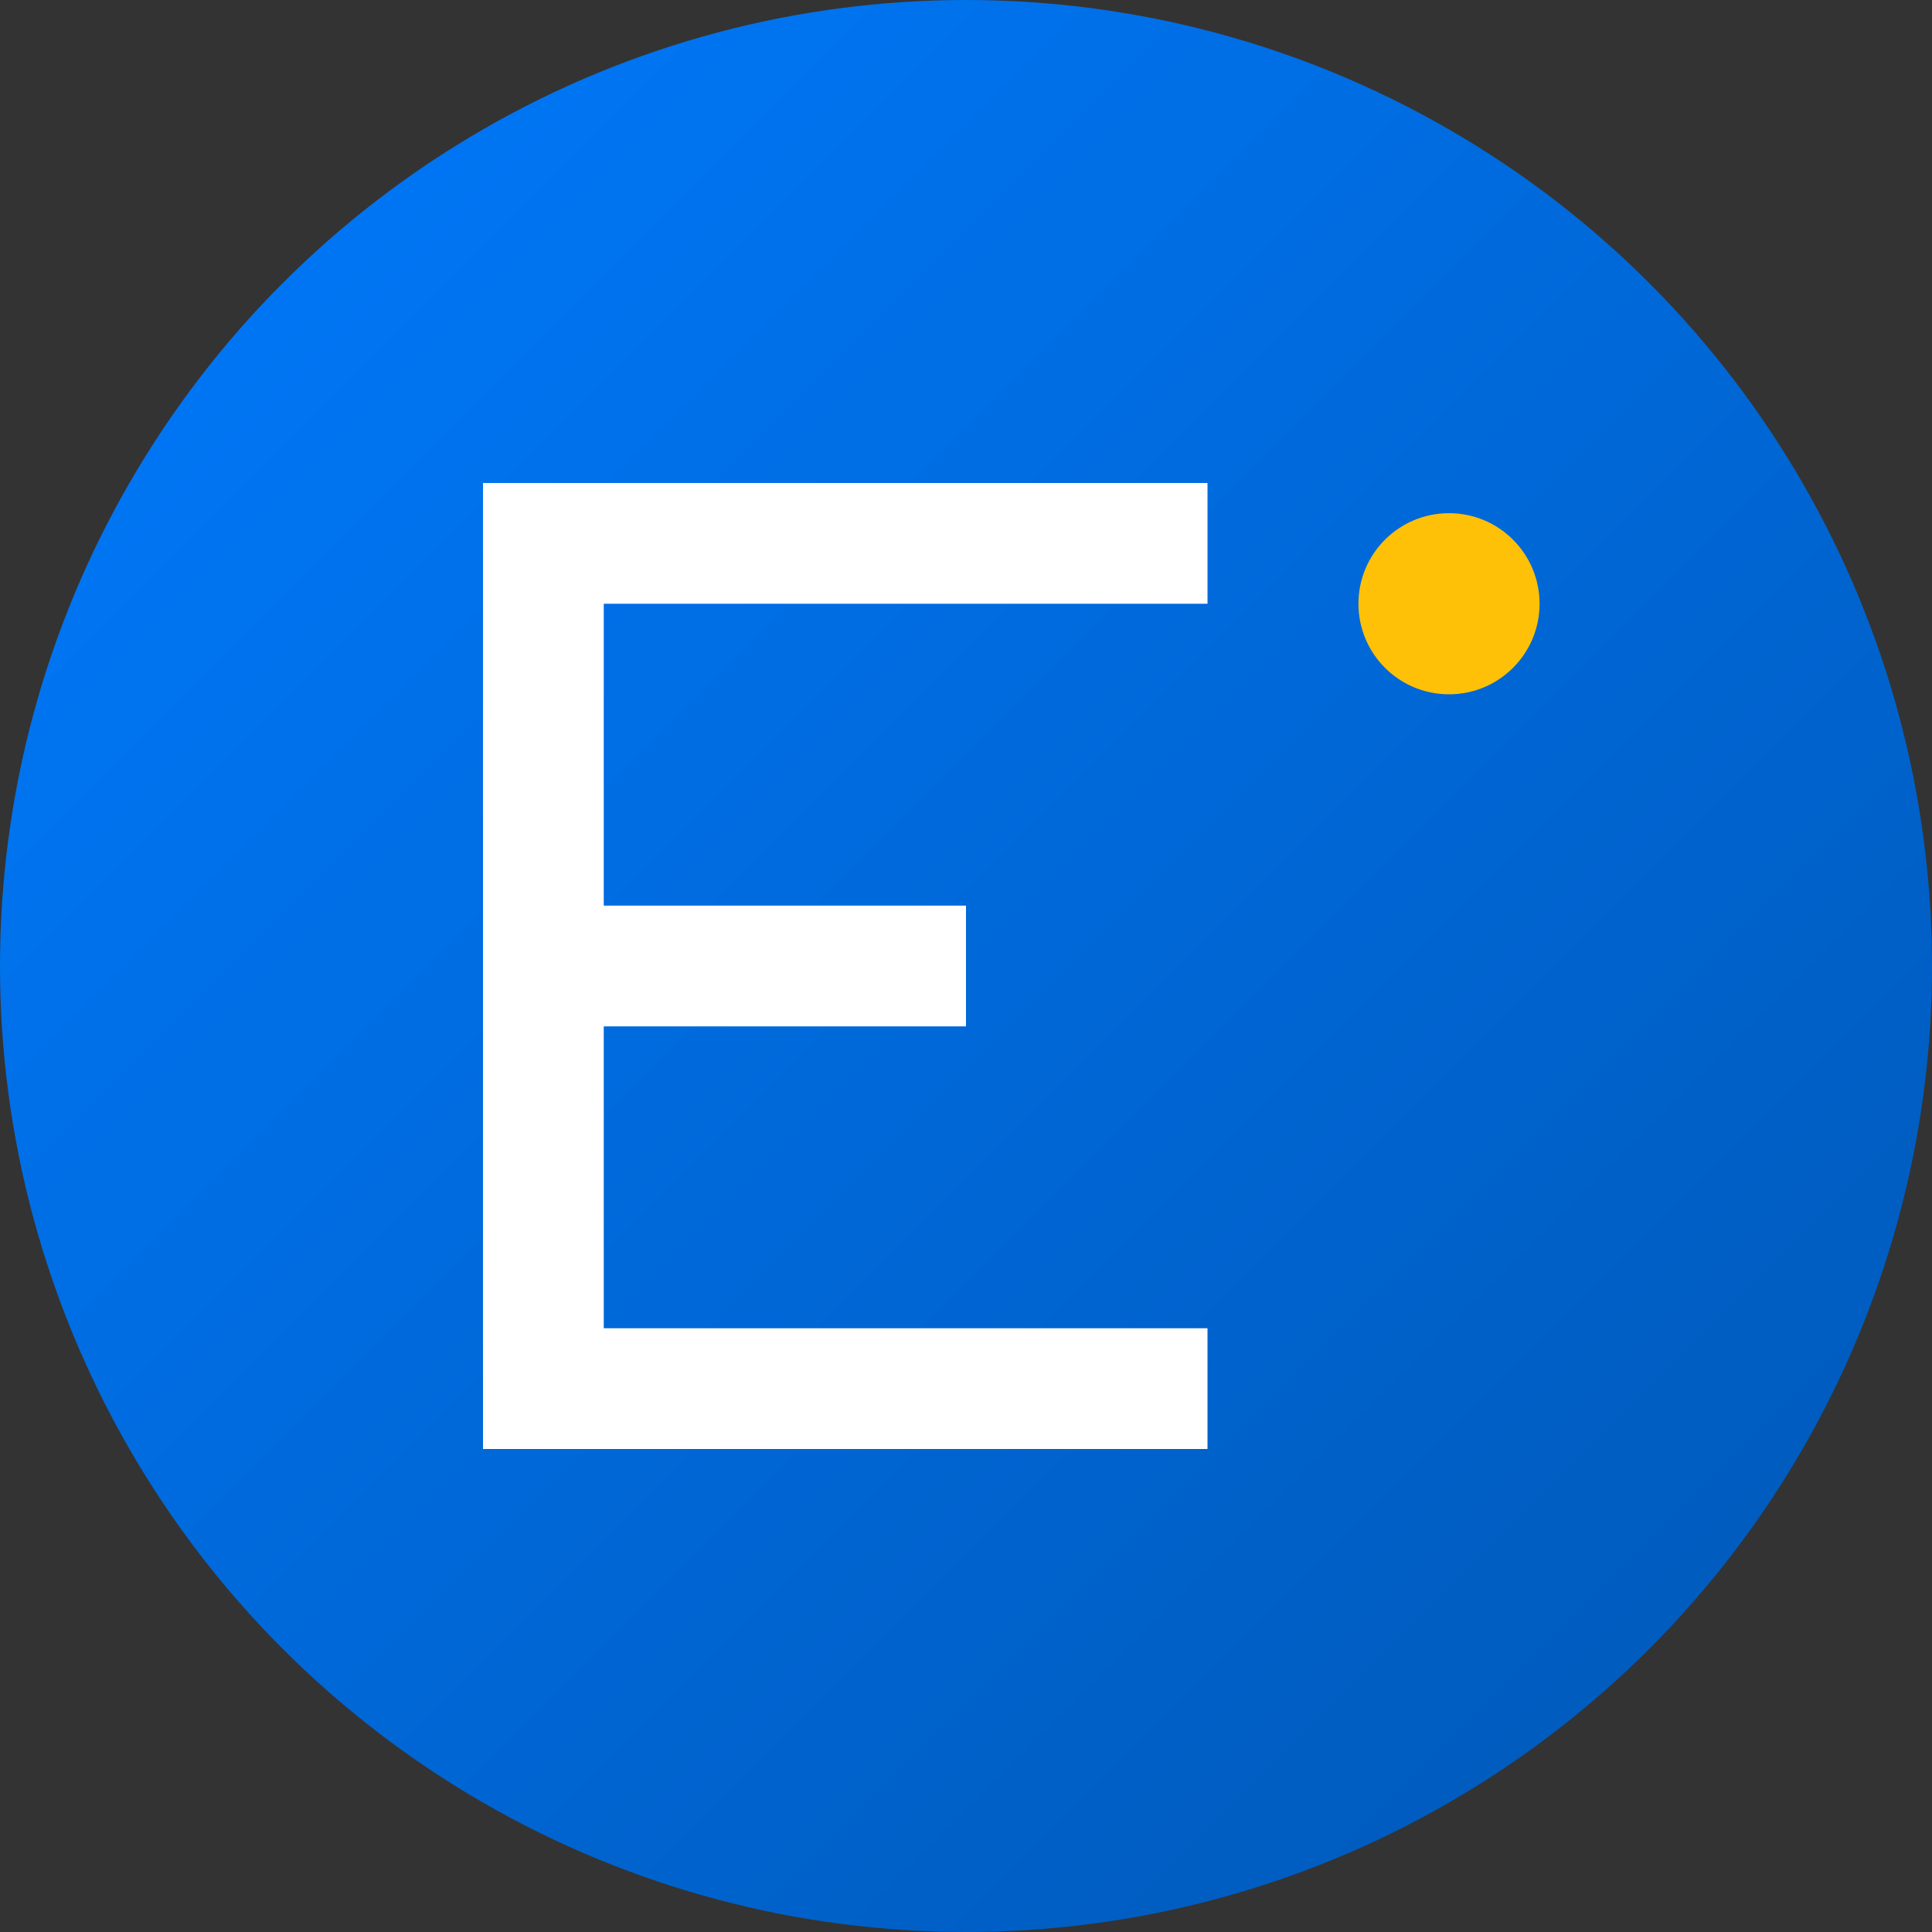<svg width="32" height="32" viewBox="0 0 32 32" xmlns="http://www.w3.org/2000/svg">
  <rect x="0" y="0" width="32" height="32" fill="#333333" stroke="none"/>
  <!-- ExploreSpace favicon -->
  <defs>
    <linearGradient id="logoGradient" x1="0%" y1="0%" x2="100%" y2="100%">
      <stop offset="0%" style="stop-color:#007bff;stop-opacity:1" />
      <stop offset="100%" style="stop-color:#0056b3;stop-opacity:1" />
    </linearGradient>
  </defs>
  
  <!-- Background circle -->
  <circle cx="16" cy="16" r="16" fill="url(#logoGradient)"/>
  
  <!-- Letter "E" for ExploreSpace -->
  <rect x="8" y="8" width="12" height="2" fill="#ffffff"/>
  <rect x="8" y="8" width="2" height="16" fill="#ffffff"/>
  <rect x="8" y="15" width="8" height="2" fill="#ffffff"/>
  <rect x="8" y="22" width="12" height="2" fill="#ffffff"/>
  
  <!-- Decorative dot -->
  <circle cx="24" cy="10" r="1.5" fill="#ffc107"/>
</svg>